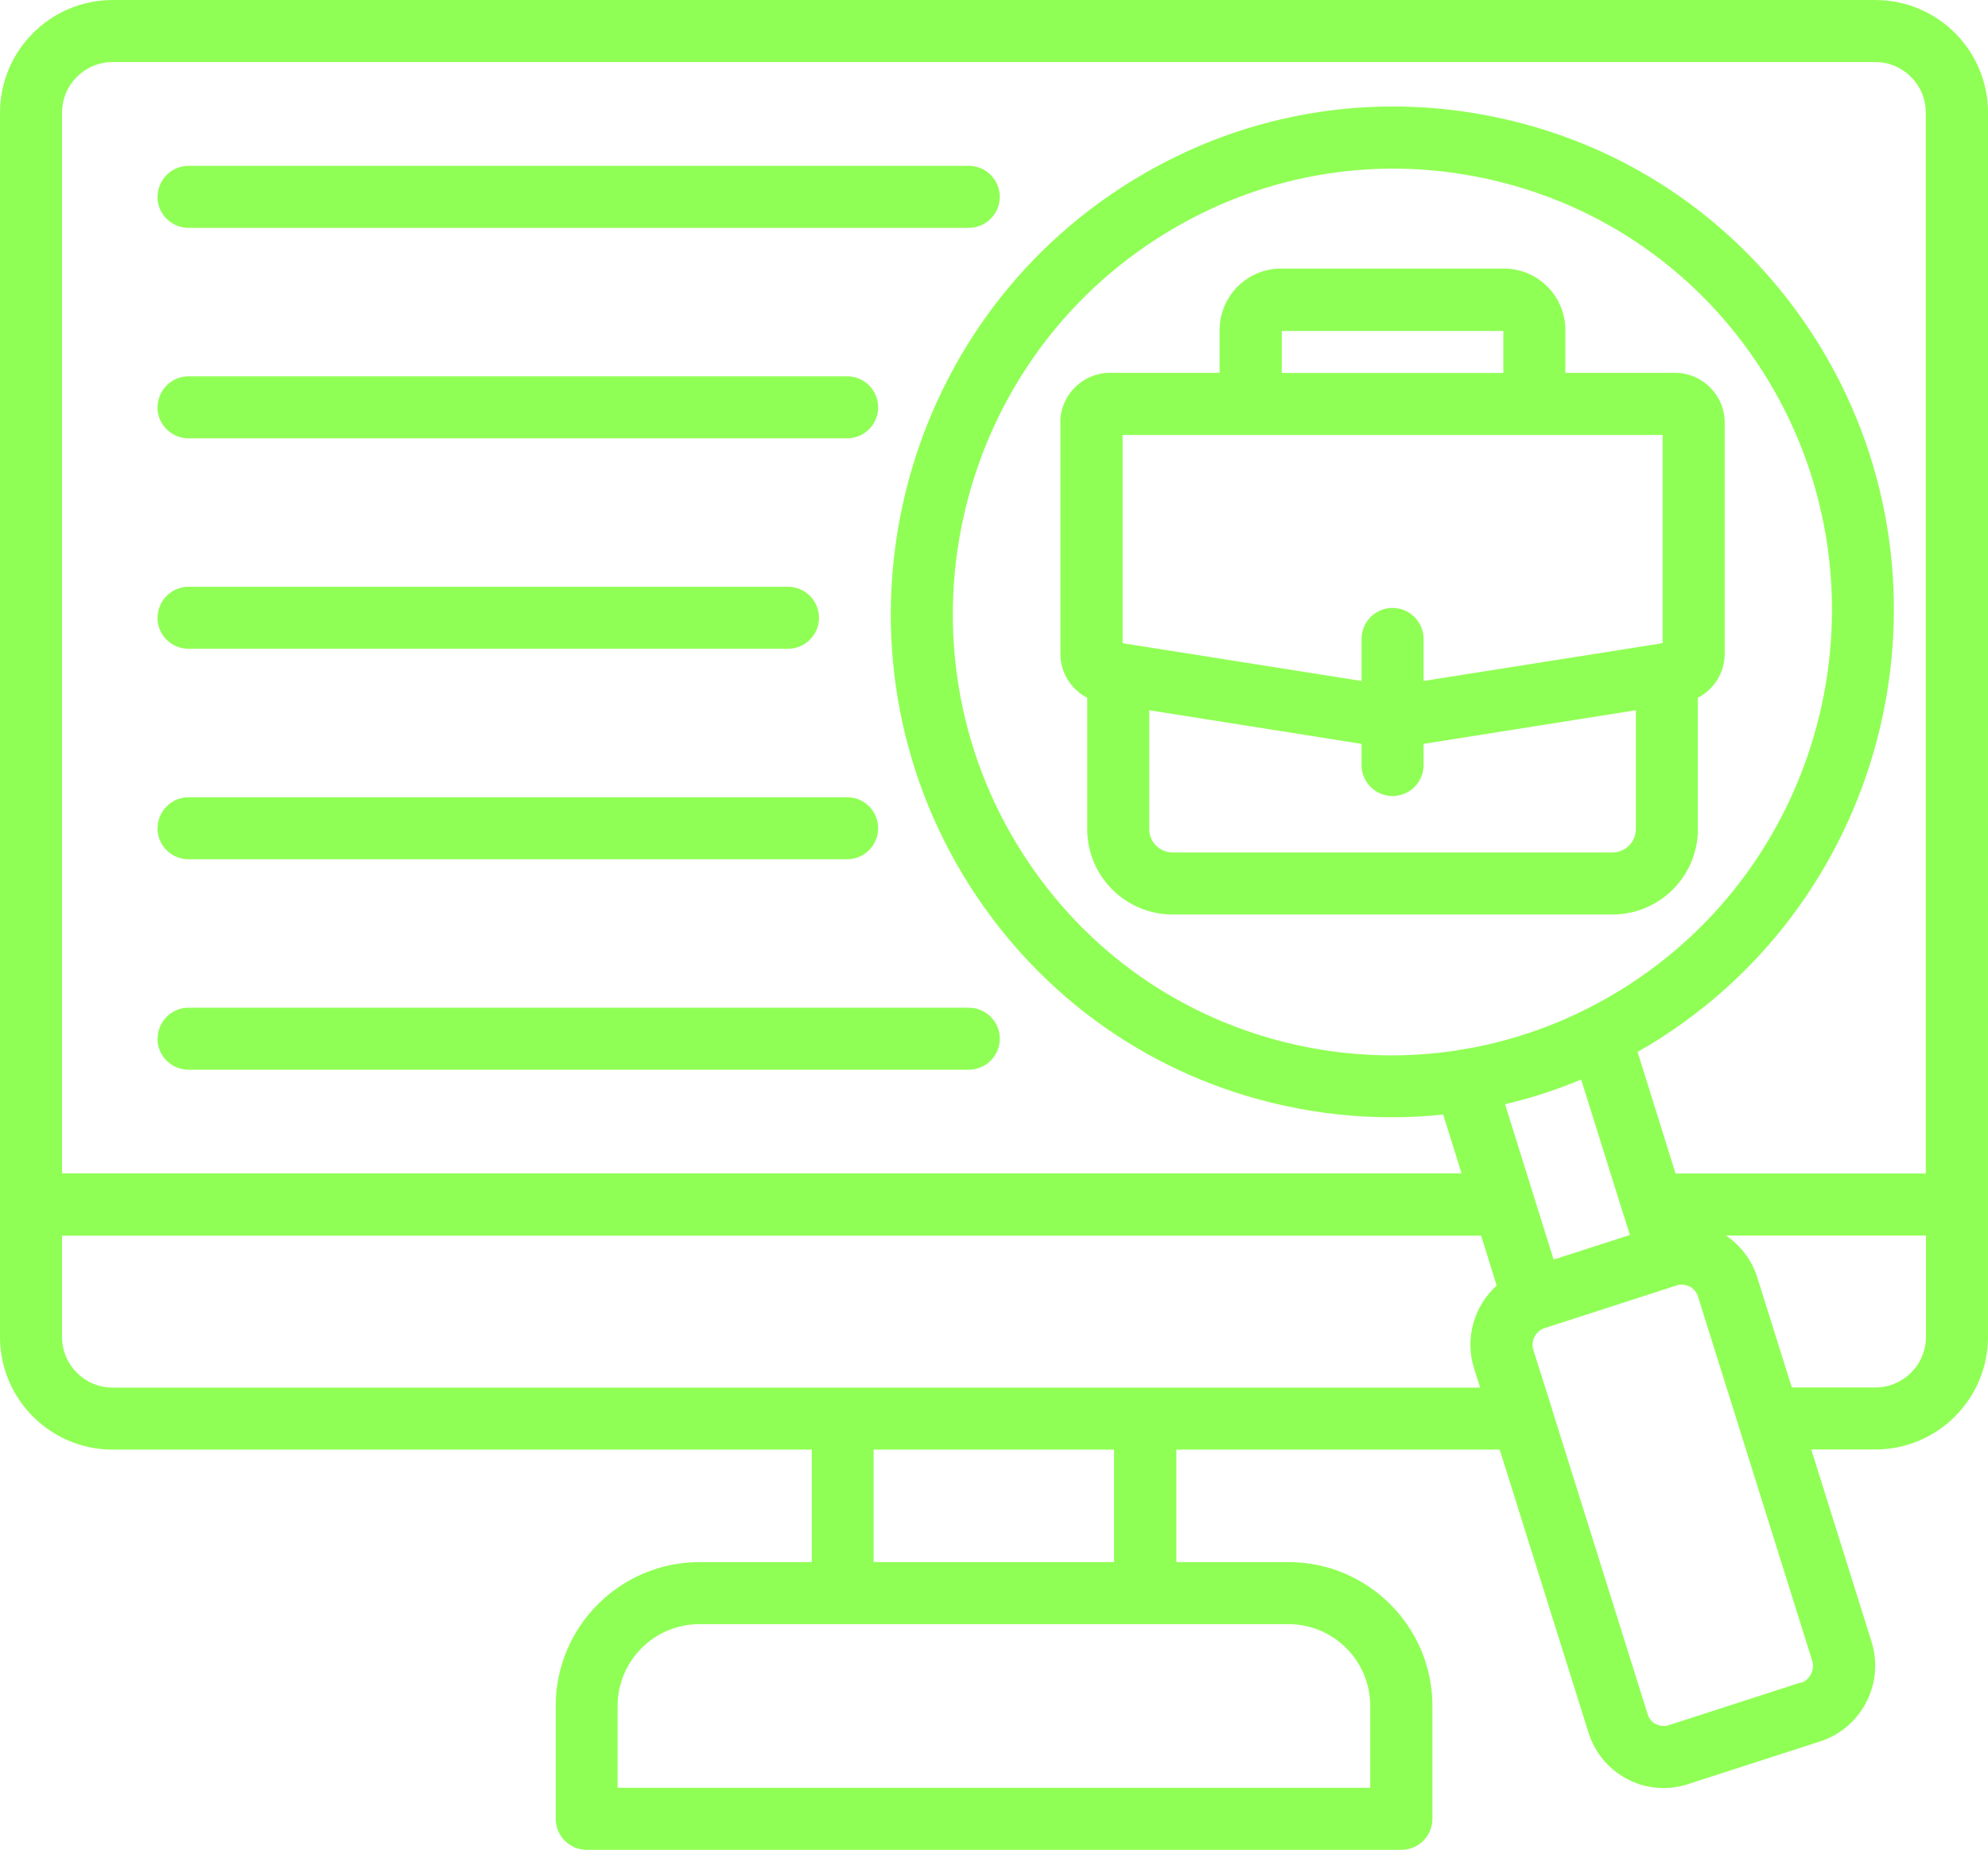 <?xml version="1.0" encoding="UTF-8"?><svg xmlns="http://www.w3.org/2000/svg" viewBox="0 0 137.12 127.62"><g id="a"/><g id="b"><g id="c"><path d="M129.35,0H7.77C3.49,0,0,3.49,0,7.77V92.24c0,4.29,3.49,7.77,7.77,7.77H55.99v7.76h-7.74c-5.47,0-9.92,4.45-9.92,9.92v7.79c0,1.18,.96,2.14,2.14,2.14h56.19c1.18,0,2.14-.96,2.14-2.14v-7.79c0-5.47-4.45-9.92-9.92-9.92h-7.74v-7.76h22.3l6.13,19.54c.44,1.39,1.4,2.53,2.69,3.2,.78,.41,1.64,.61,2.49,.61,.56,0,1.12-.09,1.67-.27l9.12-2.95c2.86-.92,4.45-4,3.55-6.87l-4.16-13.27h4.42c4.29,0,7.77-3.49,7.77-7.77V7.77c0-4.29-3.48-7.77-7.77-7.77ZM7.77,4.28h121.57c1.93,0,3.49,1.57,3.49,3.49V80.96h-17.26l-2.62-8.39c.58-.33,1.16-.67,1.72-1.04,16.07-10.4,20.79-32.01,10.54-48.17-4.98-7.83-12.69-13.24-21.73-15.21-9.03-1.97-18.29-.29-26.08,4.75-16.07,10.4-20.79,32.01-10.54,48.17,4.98,7.83,12.69,13.24,21.72,15.21,2.46,.54,4.94,.8,7.41,.8,1.19,0,2.38-.06,3.55-.19l1.27,4.06H4.28V7.77c0-1.93,1.57-3.49,3.49-3.49ZM107.16,86.9l-3.35-10.72c1.79-.42,3.54-.99,5.25-1.7l2.87,9.17c.02,.06,.03,.12,.06,.18l.43,1.37-5.26,1.7Zm-4.59-74.56c7.91,1.73,14.67,6.46,19.03,13.32,9,14.18,4.86,33.15-9.25,42.28-3.54,2.29-7.43,3.79-11.45,4.46-.12,0-.24,.03-.36,.06-3.62,.56-7.35,.45-11.03-.35-7.91-1.73-14.67-6.46-19.03-13.32-9-14.18-4.86-33.15,9.25-42.28,6.82-4.42,14.93-5.9,22.84-4.17Zm-8.06,105.35v5.65H42.6v-5.65c0-3.11,2.53-5.64,5.64-5.64h40.63c3.11,0,5.64,2.53,5.64,5.64Zm-17.67-9.92h-16.58v-7.76h16.58v7.76ZM7.77,95.73c-1.93,0-3.49-1.57-3.49-3.49v-6.99H102.16l1.07,3.44c-1.54,1.4-2.22,3.61-1.56,5.71l.42,1.33H7.77Zm116.45,20.34l-9.12,2.95c-.4,.13-.72,0-.88-.07s-.45-.28-.57-.67l-6.59-21.02v-.02l-1.3-4.11c-.19-.61,.15-1.28,.74-1.49,.03-.01,.06-.02,.09-.03l9.06-2.93c.39-.13,.72,0,.88,.07,.28,.14,.49,.39,.58,.68l2.85,9.08s0,.02,.01,.04l5.03,16.04c.19,.61-.17,1.31-.78,1.51h0Zm8.62-23.84c0,1.93-1.57,3.49-3.49,3.49h-5.76l-2.39-7.61c-.38-1.19-1.14-2.19-2.16-2.87h13.8v6.99ZM10.87,13.58c0-1.18,.96-2.14,2.14-2.14h53.81c1.18,0,2.14,.96,2.14,2.14s-.96,2.14-2.14,2.14H13c-1.18,0-2.14-.96-2.14-2.14Zm0,14.52c0-1.18,.96-2.14,2.14-2.14H58.43c1.18,0,2.14,.96,2.14,2.14s-.96,2.14-2.14,2.14H13c-1.18,0-2.14-.96-2.14-2.14Zm0,14.52c0-1.18,.96-2.14,2.14-2.14H54.35c1.18,0,2.14,.96,2.14,2.14s-.96,2.14-2.14,2.14H13c-1.18,0-2.14-.96-2.14-2.14Zm0,14.52c0-1.18,.96-2.14,2.14-2.14H58.43c1.18,0,2.14,.96,2.14,2.14s-.96,2.14-2.14,2.14H13c-1.18,0-2.14-.96-2.14-2.14Zm0,14.52c0-1.18,.96-2.14,2.14-2.14h53.81c1.18,0,2.14,.96,2.14,2.14s-.96,2.14-2.14,2.14H13c-1.18,0-2.14-.96-2.14-2.14ZM73.14,29.17v15.93c0,1.31,.73,2.46,1.85,3.04v9.07c0,3.24,2.64,5.88,5.89,5.88h30.34c3.25,0,5.89-2.64,5.89-5.88v-9.07c1.11-.58,1.85-1.73,1.85-3.05v-15.93c0-1.9-1.54-3.44-3.44-3.44h-7.55v-2.95c0-2.34-1.9-4.24-4.23-4.24h-15.39c-2.33,0-4.23,1.9-4.23,4.24v2.95h-7.55c-1.9,0-3.44,1.54-3.44,3.44h0Zm38.08,29.64h-30.34c-.89,0-1.61-.72-1.61-1.6v-8.21l14.64,2.32v1.46c0,1.18,.96,2.14,2.14,2.14s2.14-.96,2.14-2.14v-1.46l14.64-2.32v8.21c0,.88-.72,1.6-1.61,1.6h0Zm-22.81-35.98h15.28v2.9h-15.28v-2.9Zm26.27,7.18v14.36c-.06,0-.11,.02-.17,.03l-16.32,2.58v-2.9c0-1.18-.96-2.14-2.14-2.14s-2.14,.96-2.14,2.14v2.9l-16.31-2.58c-.06-.01-.11-.02-.17-.03v-14.36h37.25Z" style="fill:#90ff55;"/></g></g></svg>